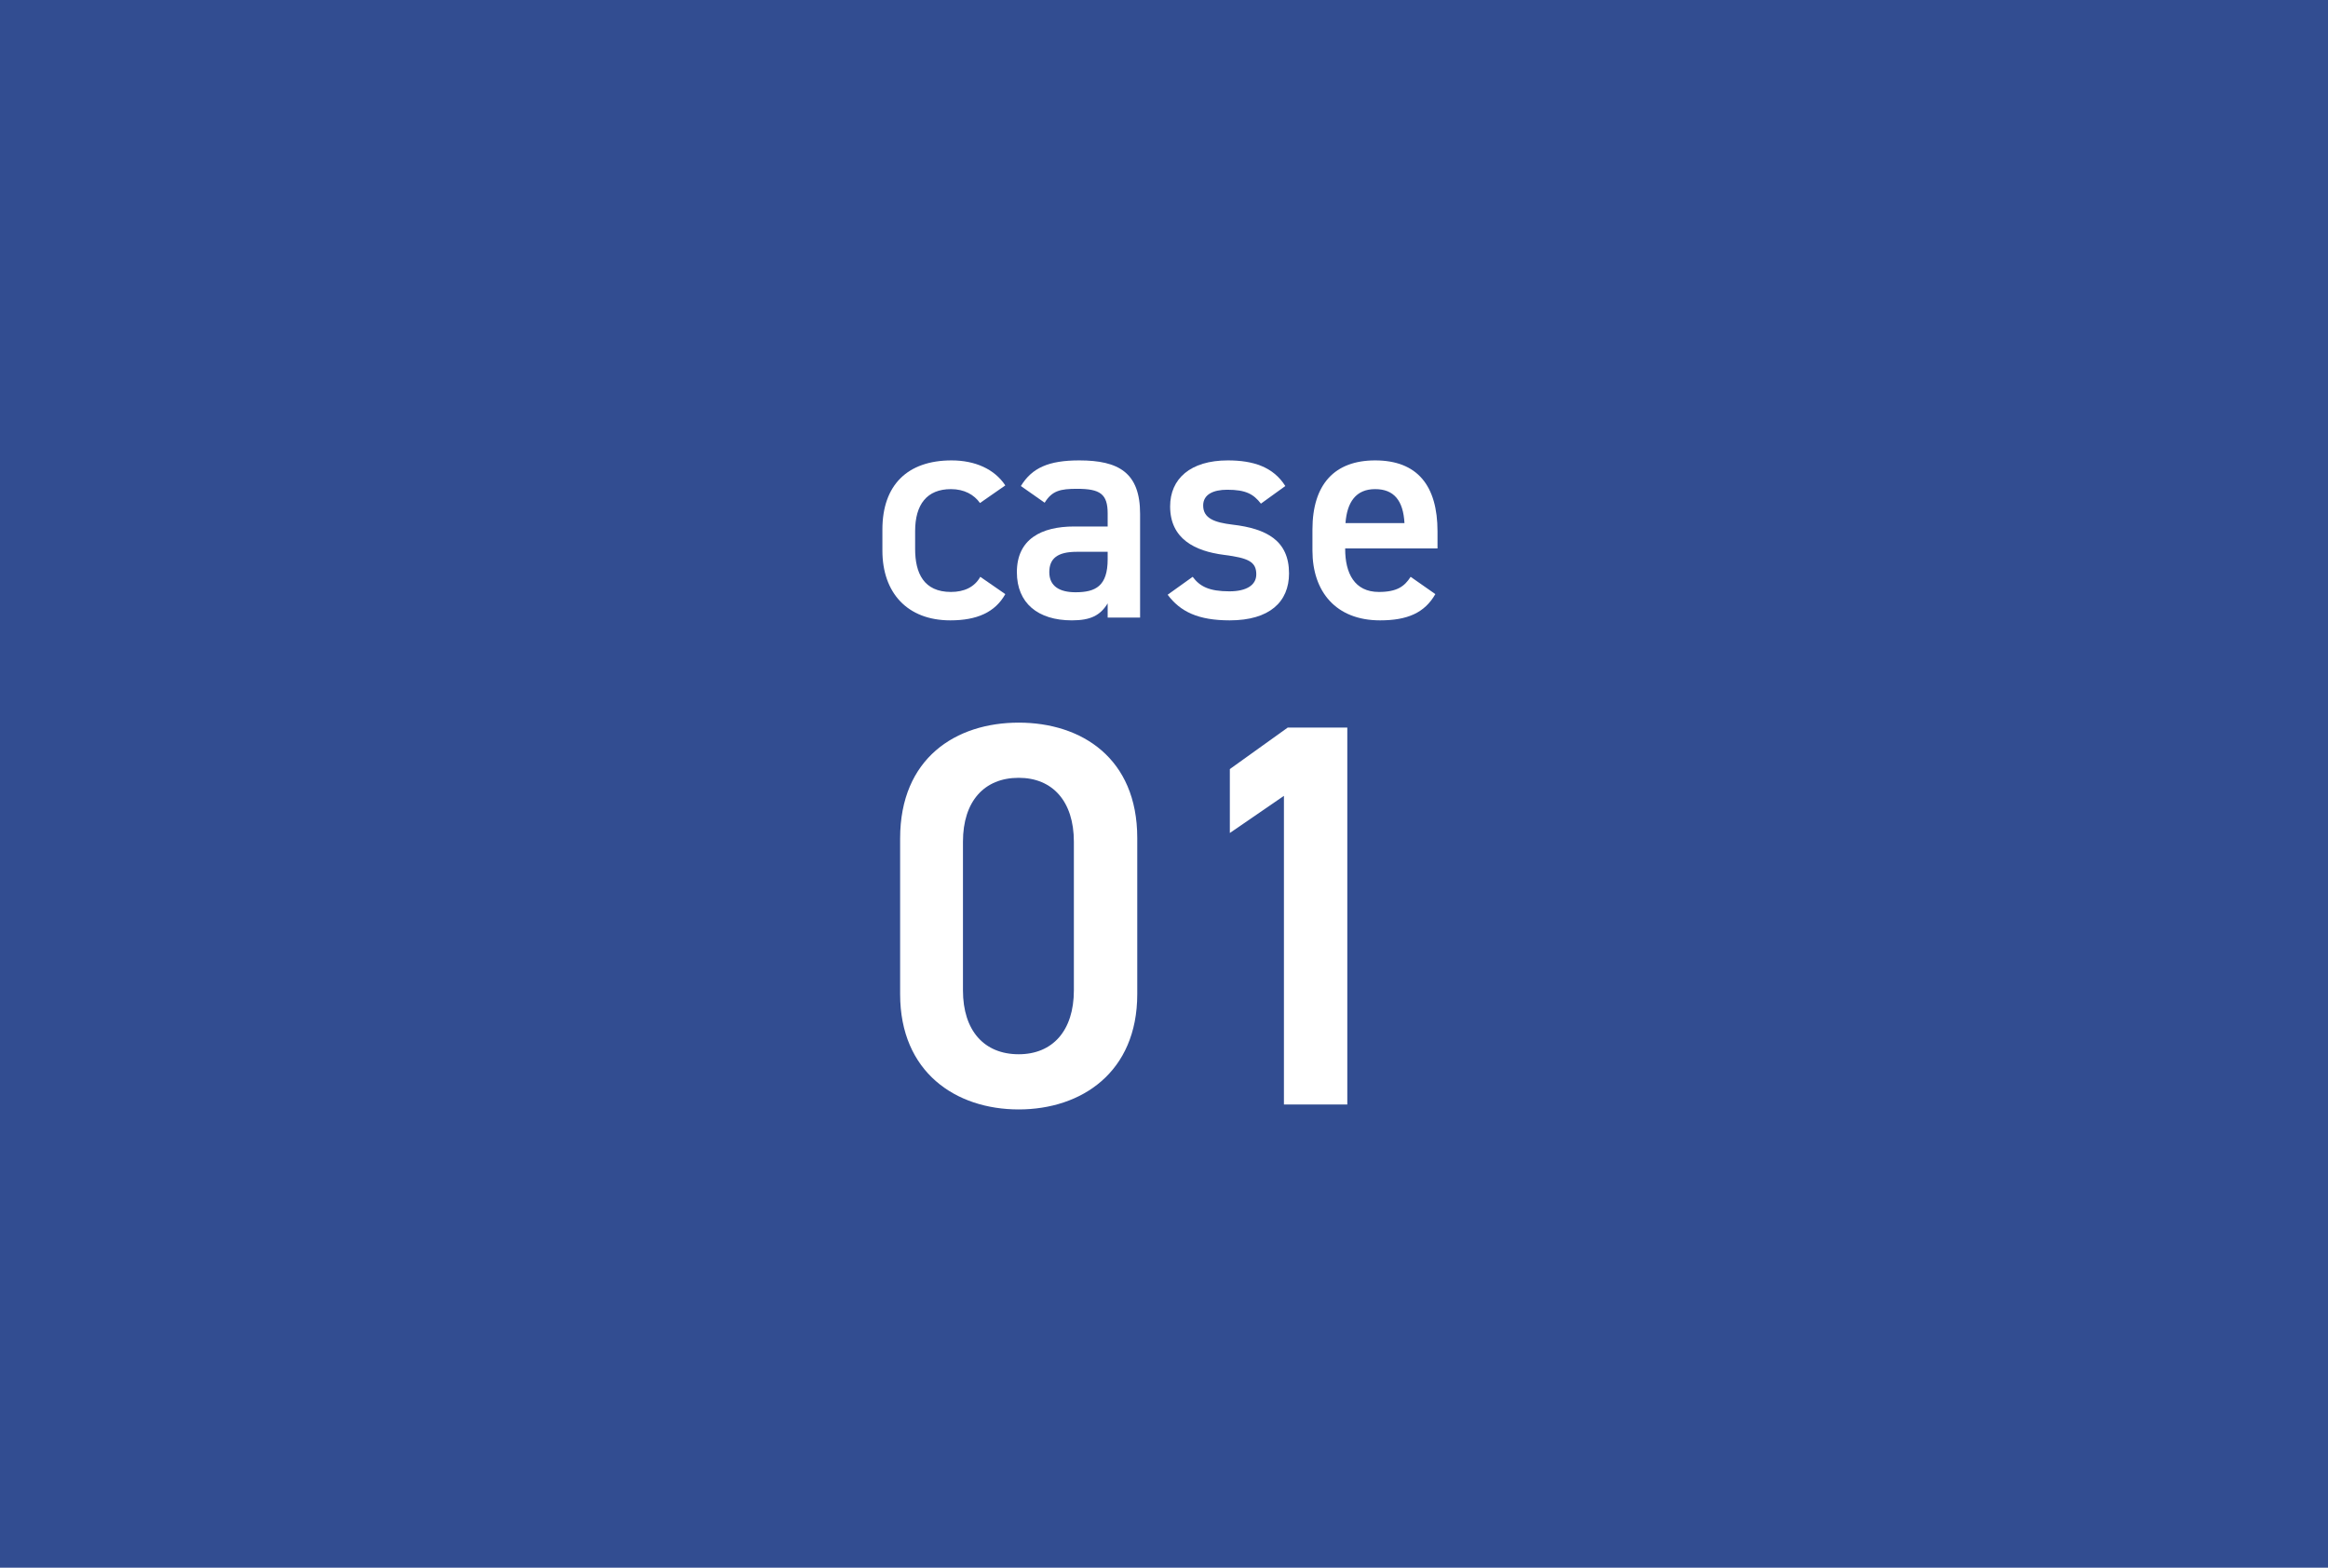 <svg width="196" height="132" viewBox="0 0 196 132" fill="none" xmlns="http://www.w3.org/2000/svg">
<rect width="196" height="132" fill="#324D91"/>
<path d="M82.533 48.568C82.039 49.452 81.155 49.842 80.063 49.842C77.775 49.842 77.047 48.256 77.047 46.228V44.72C77.047 42.484 78.035 41.184 80.063 41.184C81.181 41.184 82.013 41.652 82.507 42.354L84.639 40.872C83.729 39.494 82.091 38.766 80.115 38.766C76.397 38.766 74.291 40.846 74.291 44.59V46.358C74.291 49.894 76.371 52.234 80.011 52.234C82.247 52.234 83.781 51.558 84.639 50.024L82.533 48.568Z" fill="white"/>
<path d="M85.613 48.178C85.613 50.778 87.381 52.234 90.241 52.234C91.827 52.234 92.633 51.818 93.257 50.804V52H95.987V43.264C95.987 39.806 94.193 38.766 90.865 38.766C88.291 38.766 86.887 39.39 85.951 40.924L87.953 42.328C88.577 41.314 89.279 41.158 90.683 41.158C92.633 41.158 93.257 41.6 93.257 43.238V44.33H90.449C87.667 44.33 85.613 45.396 85.613 48.178ZM93.257 47.086C93.257 49.348 92.243 49.868 90.553 49.868C89.227 49.868 88.343 49.374 88.343 48.178C88.343 47.034 89.019 46.462 90.657 46.462H93.257V47.086Z" fill="white"/>
<path d="M108.214 40.924C107.2 39.312 105.51 38.766 103.378 38.766C100.206 38.766 98.516 40.326 98.516 42.64C98.516 45.37 100.596 46.41 103.066 46.722C105.094 46.982 105.77 47.294 105.77 48.36C105.77 49.27 104.938 49.79 103.508 49.79C101.792 49.79 101.012 49.374 100.414 48.568L98.308 50.076C99.374 51.506 100.882 52.234 103.534 52.234C106.888 52.234 108.526 50.674 108.526 48.282C108.526 45.526 106.654 44.512 103.768 44.174C102.26 43.992 101.298 43.654 101.298 42.562C101.298 41.626 102.156 41.236 103.326 41.236C104.886 41.236 105.536 41.6 106.16 42.406L108.214 40.924Z" fill="white"/>
<path d="M118.766 48.568C118.246 49.374 117.622 49.842 116.088 49.842C114.034 49.842 113.254 48.256 113.254 46.228V46.176H121.028V44.746C121.028 40.898 119.338 38.766 115.776 38.766C112.37 38.766 110.498 40.768 110.498 44.59V46.358C110.498 49.816 112.474 52.234 116.192 52.234C118.48 52.234 119.936 51.61 120.846 50.024L118.766 48.568ZM115.776 41.184C117.362 41.184 118.142 42.146 118.246 44.044H113.28C113.41 42.276 114.164 41.184 115.776 41.184Z" fill="white"/>
<path d="M95.748 83.708V70.552C95.748 63.836 91.056 60.846 85.766 60.846C80.476 60.846 75.784 63.836 75.784 70.598V83.708C75.784 90.286 80.476 93.414 85.766 93.414C91.056 93.414 95.748 90.286 95.748 83.708ZM90.412 70.874V83.386C90.412 86.79 88.618 88.768 85.766 88.768C82.868 88.768 81.074 86.79 81.074 83.386V70.874C81.074 67.47 82.868 65.492 85.766 65.492C88.618 65.492 90.412 67.47 90.412 70.874Z" fill="white"/>
<path d="M113.433 61.26H108.419L103.543 64.756V70.138L108.097 67.01V93H113.433V61.26Z" fill="white"/>
</svg>
